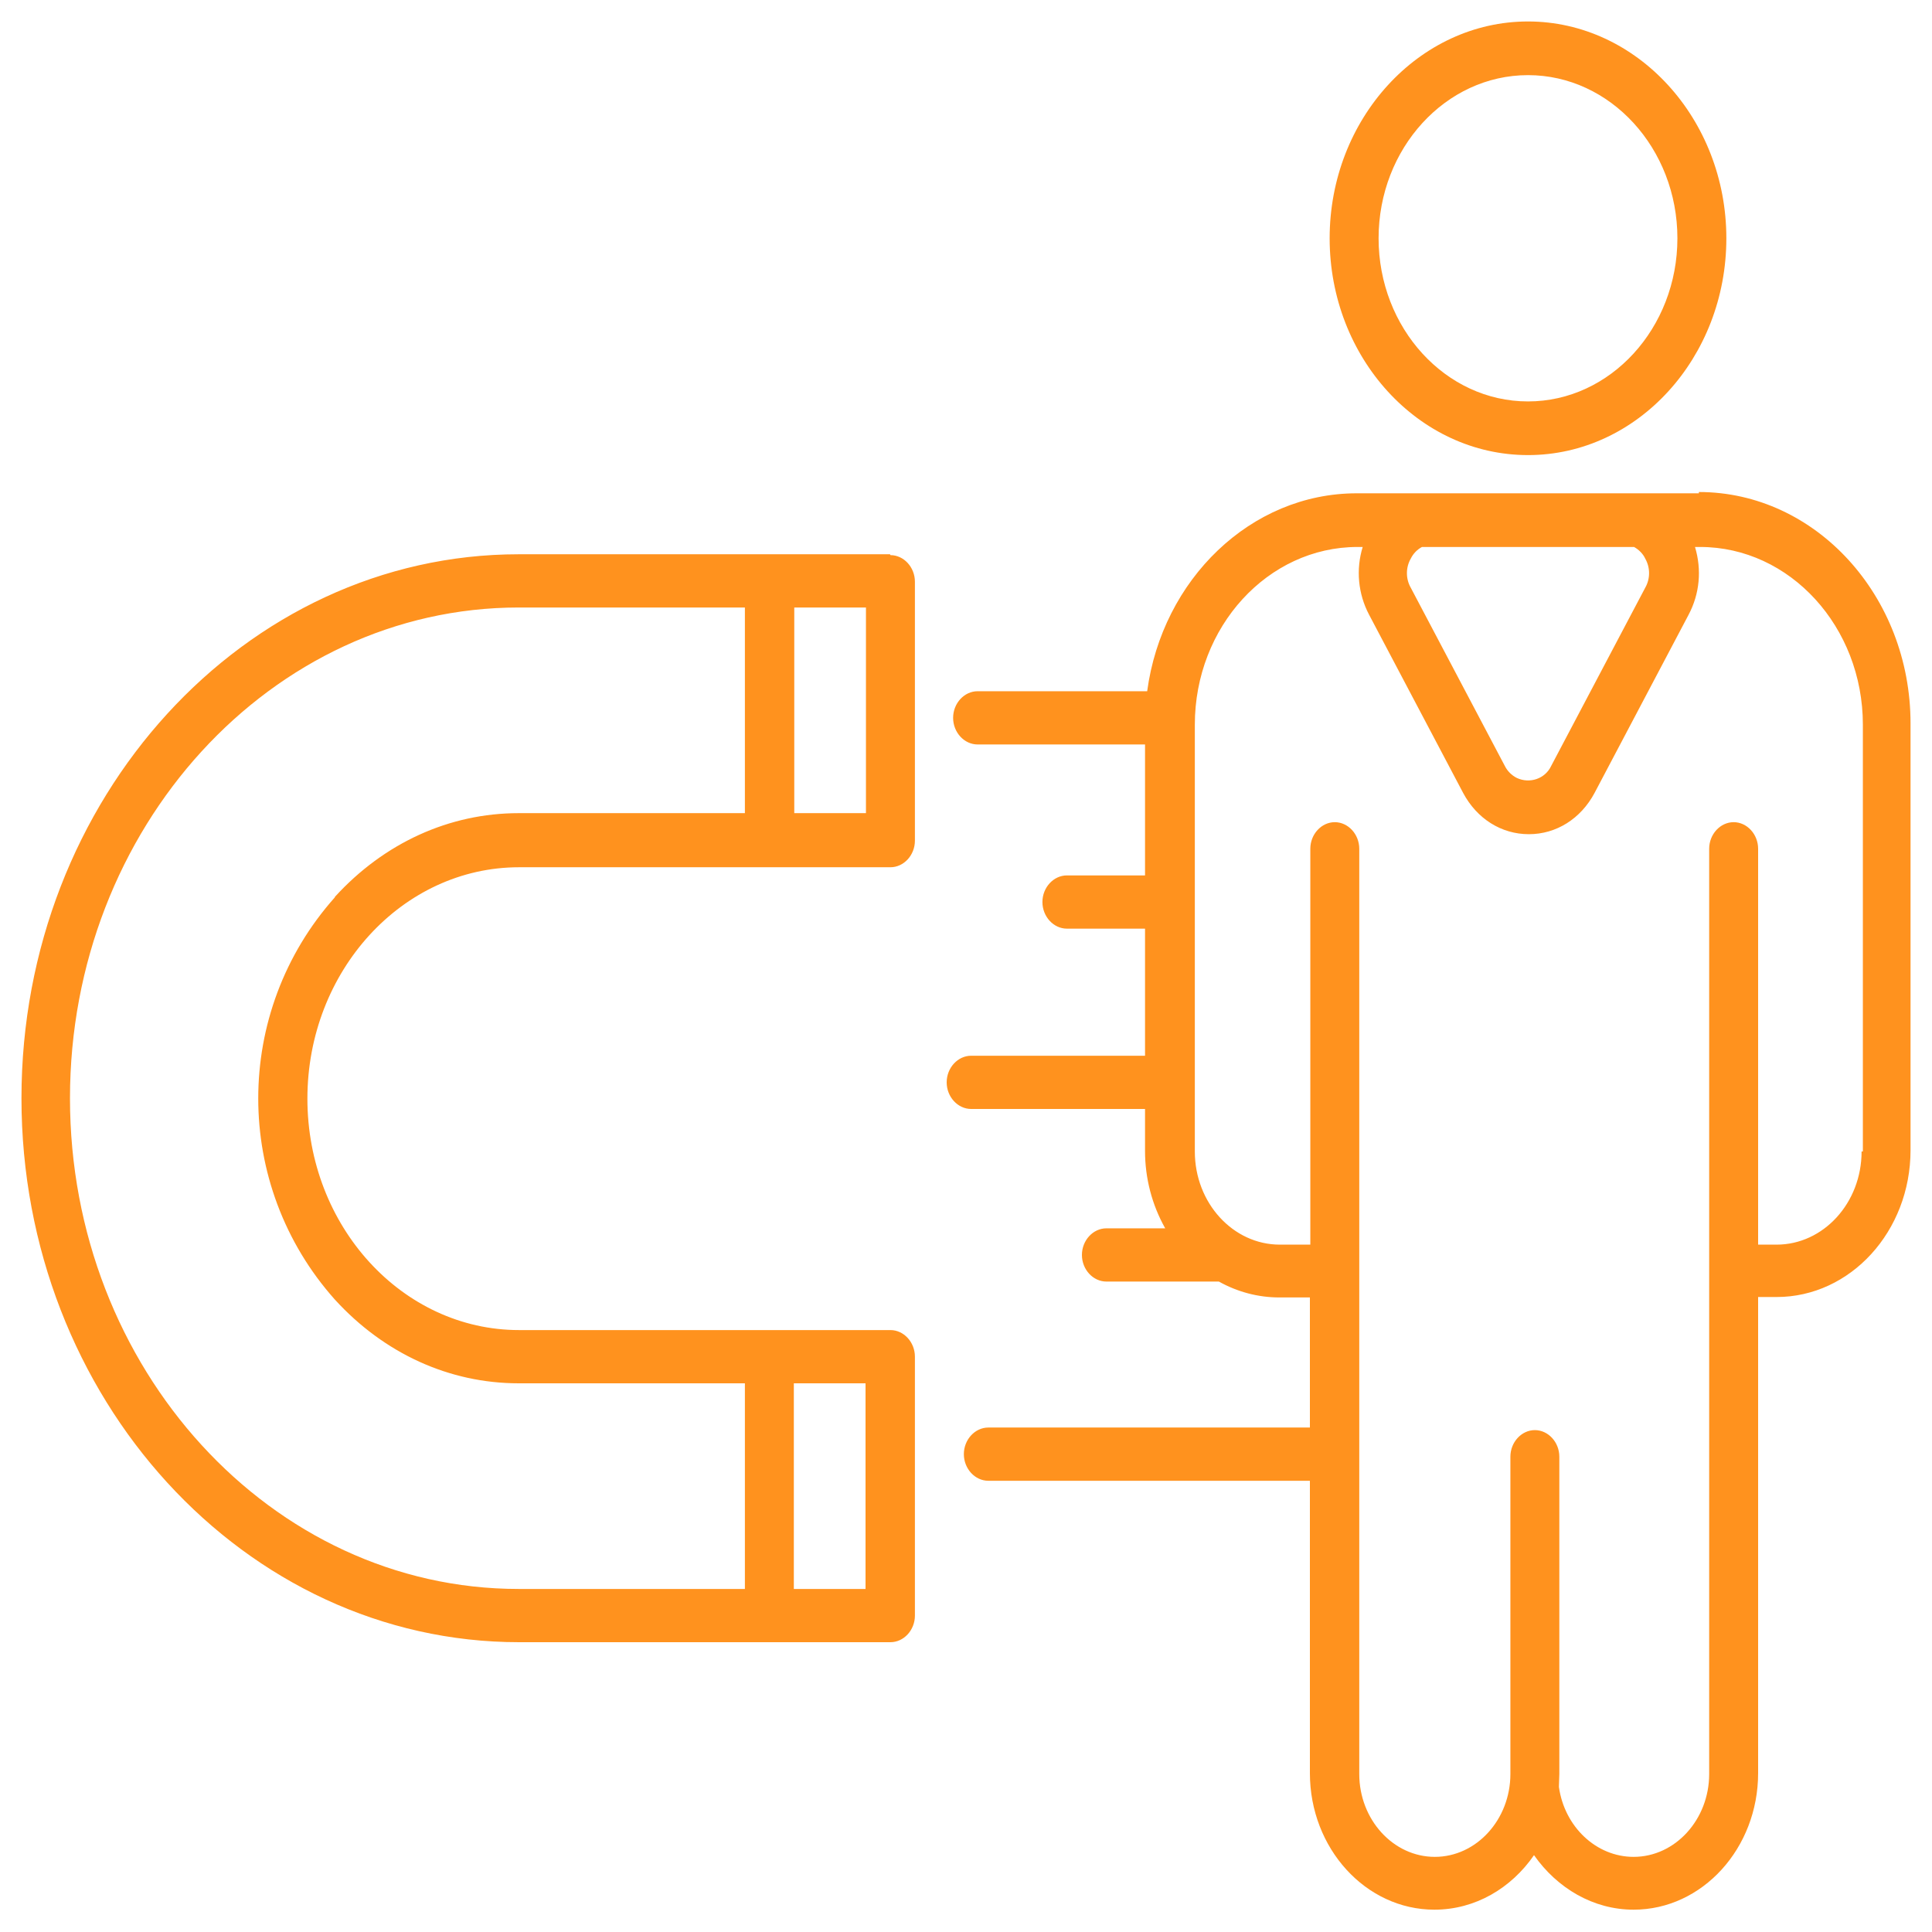 <?xml version="1.0" encoding="UTF-8"?>
<svg id="Layer_1" xmlns="http://www.w3.org/2000/svg" version="1.1" viewBox="0 0 45 45">
  <!-- Generator: Adobe Illustrator 29.1.0, SVG Export Plug-In . SVG Version: 2.1.0 Build 142)  -->
  <defs>
    <style>
      .st0 {
        fill: #ff921e;
      }
    </style>
  </defs>
  <path class="st0" d="M39.57,11.49h-7.97c-2.47,0-4.53,2.01-4.88,4.61h-3.95c-.31,0-.57.28-.57.62s.26.62.57.62h3.9v3.05h-1.82c-.31,0-.57.28-.57.62s.26.62.57.62h1.82v2.96h-4.05c-.31,0-.57.28-.57.62s.26.62.57.62h4.05v.98c0,.63.16,1.25.47,1.8h-1.37c-.31,0-.57.28-.57.62s.26.62.57.62h2.62c.43.24.91.37,1.41.37h.71v3.03h-7.49c-.31,0-.57.28-.57.62s.26.62.57.62h7.49v6.81c0,1.75,1.3,3.18,2.9,3.18.95,0,1.79-.5,2.32-1.27.54.77,1.38,1.27,2.32,1.27,1.6,0,2.9-1.43,2.9-3.18v-11.09h.43c1.72,0,3.12-1.53,3.12-3.42v-9.94c0-2.97-2.21-5.39-4.93-5.39h0ZM38.32,13.01c.12.21.12.47,0,.68l-2.19,4.15c-.14.3-.5.42-.8.28-.12-.06-.22-.16-.28-.28l-2.19-4.15c-.12-.21-.12-.47,0-.68.06-.12.15-.21.26-.27h4.94c.11.06.21.16.26.27h0ZM43.36,26.82c0,1.2-.89,2.17-1.98,2.17h-.43v-9.22c0-.34-.26-.62-.57-.62s-.57.28-.57.62v21.55c0,1.06-.79,1.93-1.76,1.93-.87,0-1.61-.7-1.74-1.63,0-.1.01-.2.01-.3v-7.39c0-.34-.26-.62-.57-.62s-.57.28-.57.62v7.39c0,1.06-.79,1.93-1.76,1.93s-1.76-.87-1.76-1.93v-21.55c0-.34-.26-.62-.57-.62s-.57.28-.57.62v9.22h-.71c-1.09,0-1.98-.97-1.98-2.17v-9.94c0-2.28,1.7-4.14,3.79-4.14h.12c-.16.52-.11,1.09.15,1.58l2.19,4.15c.32.6.89.96,1.53.96s1.21-.36,1.53-.96l2.19-4.15c.26-.49.31-1.05.15-1.58h.12c2.09,0,3.79,1.86,3.79,4.14v9.94ZM35.59,10.6c2.55,0,4.62-2.27,4.62-5.05S38.13.5,35.59.5s-4.62,2.27-4.62,5.05,2.07,5.05,4.62,5.05h0ZM35.59,1.75c1.92,0,3.48,1.71,3.48,3.8s-1.56,3.8-3.48,3.8-3.48-1.71-3.48-3.8,1.56-3.8,3.48-3.8ZM20.73,12.91h-8.65C5.7,12.91.5,18.59.5,25.58s5.2,12.67,11.59,12.67h8.65c.31,0,.57-.28.57-.62v-6.03c0-.34-.26-.62-.57-.62h-8.65c-2.72,0-4.93-2.42-4.93-5.39s2.21-5.39,4.93-5.39h8.65c.31,0,.57-.28.57-.62v-6.03c0-.34-.26-.62-.57-.62h0ZM20.16,37.01h-1.67v-4.79h1.67v4.79ZM7.8,20.9c-2.38,2.67-2.38,6.7,0,9.37,1.15,1.26,2.67,1.95,4.28,1.95h5.27v4.79h-5.27c-5.76,0-10.45-5.13-10.45-11.43s4.69-11.43,10.45-11.43h5.27v4.79h-5.27c-1.61,0-3.13.69-4.28,1.95h0ZM20.17,18.94h-1.67v-4.79h1.67v4.79Z"/>
</svg>